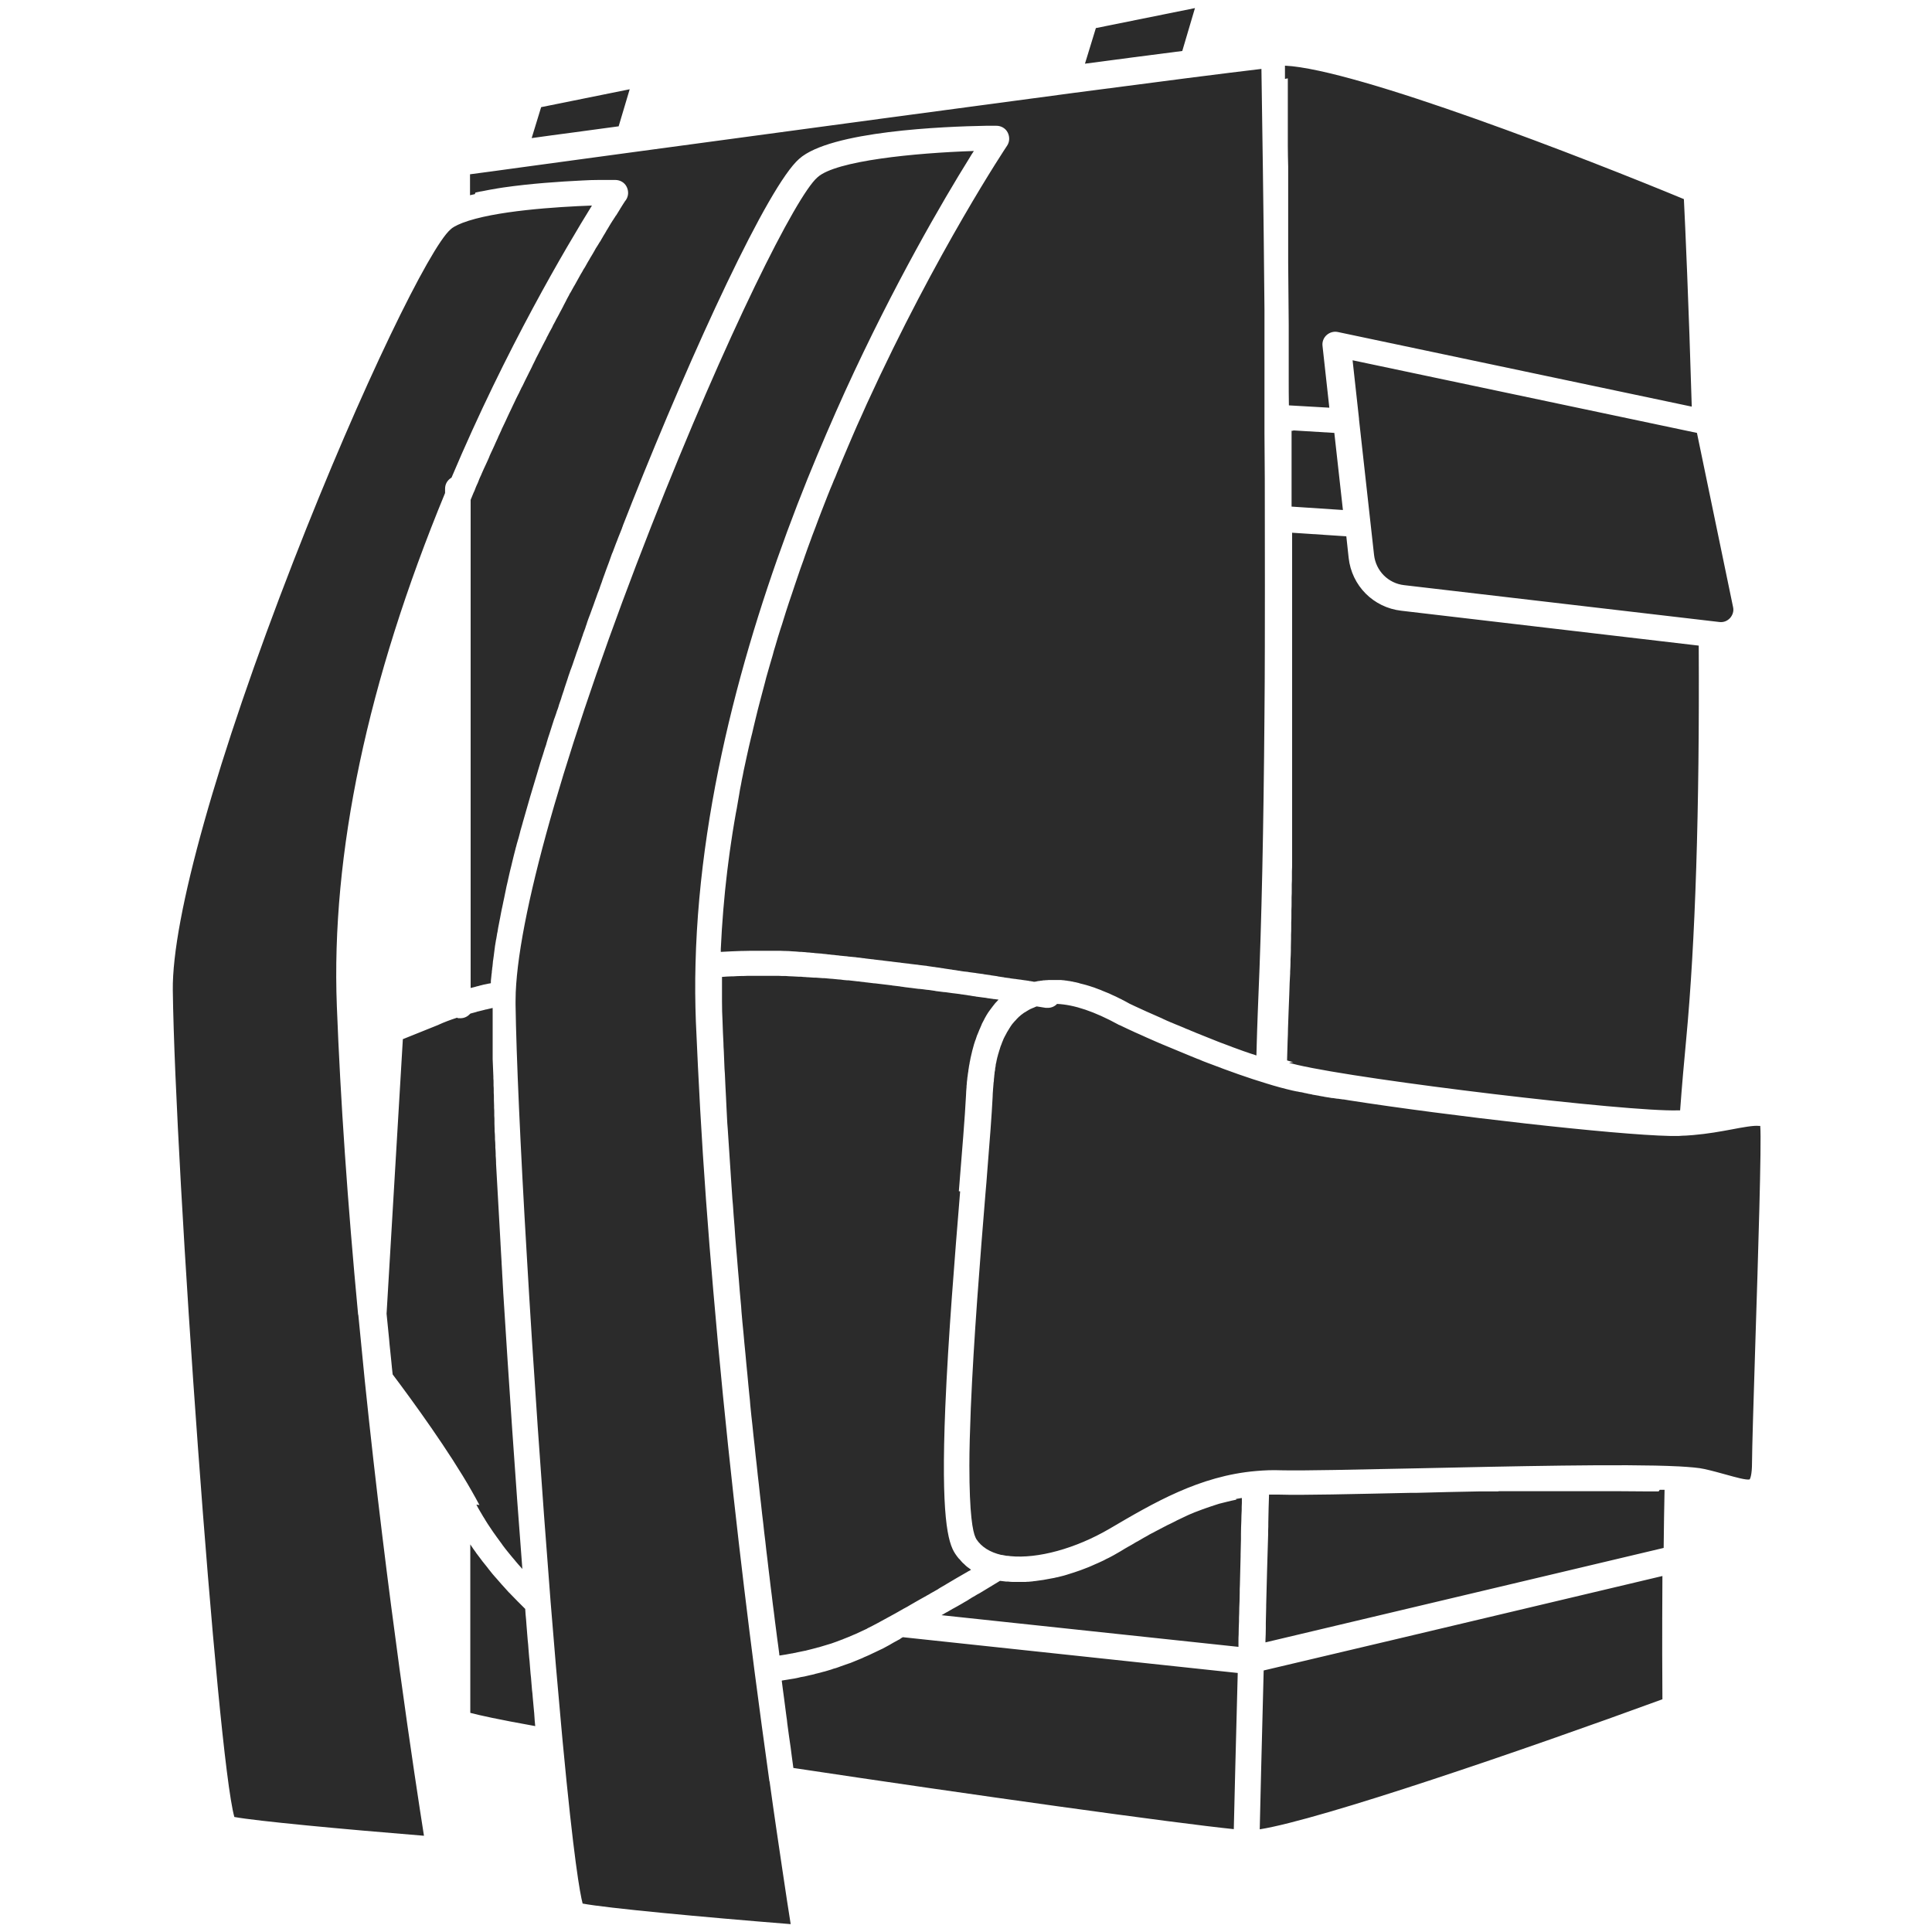 <?xml version="1.0" encoding="UTF-8"?>
<svg id="color" xmlns="http://www.w3.org/2000/svg" version="1.1" viewBox="0 0 1080 1080">
  <!-- Generator: Adobe Illustrator 29.5.1, SVG Export Plug-In . SVG Version: 2.1.0 Build 141)  -->
  <defs>
    <style>
      .st0 {
        fill: #2b2b2b;
      }
    </style>
  </defs>
  <path class="st0" d="M298.6,957.5c-.1-1.4-.3-2.9-.4-4.3-.1-1.5-.3-2.9-.4-4.4-.1-1.4-.2-2.8-.4-4.1-.1-1.6-.3-3.2-.4-4.8-.1-1.4-.2-2.8-.4-4.2-.1-1.6-.3-3.3-.4-4.9-.1-1.5-.2-2.9-.4-4.4-.1-1.6-.3-3.3-.4-4.9-.1-1.5-.2-3-.4-4.5-.2-2.9-.5-5.8-.7-8.7-.1-1.9-.3-3.9-.5-5.9,0-1-.2-2-.2-3-.2-.2-.3-.3-.5-.5-1.2-1.2-2.4-2.4-3.6-3.6,0,0-.2-.1-.2-.2-1.3-1.3-2.5-2.6-3.8-3.9-.4-.4-.7-.8-1.1-1.1-.9-1-1.8-2-2.7-3-.4-.4-.7-.8-1.1-1.2-1.1-1.3-2.3-2.6-3.4-3.9,0,0-.1-.1-.2-.2-1.2-1.3-2.3-2.7-3.4-4.1-.3-.4-.7-.8-1-1.3-.8-1-1.6-2-2.4-3-.3-.4-.7-.8-1-1.3-1-1.4-2.1-2.7-3.1-4.1,0,0,0-.1-.1-.2-1-1.3-1.9-2.7-2.8-4-.1-.2-.2-.3-.3-.5v94.2c4.9,1.3,15.1,3.6,36.3,7.4-.2-2-.4-4-.5-6.1,0-.5-.1-1-.1-1.5h0ZM720.6,594.1c.4.1.7.2,1.1.3,1.2.3,2.4.6,3.6.9,37.4,8.7,184.5,26.3,212.7,25.4.4,0,.8,0,1.2,0,1-13.7,2.2-27.1,3.4-39.8,5.1-54.1,7.5-128.1,7-220l-166.3-19.5c-15.6-1.8-27.7-14-29.4-29.6l-1.3-12-30.3-2v8.3c0,.9,0,1.8,0,2.7v10.2c0,2.4,0,4.8,0,7.1v9.7c0,1.1,0,2.1,0,3.2,0,2.2,0,4.3,0,6.5v3.3c0,2.1,0,4.2,0,6.2,0,1.1,0,2.3,0,3.4,0,2.1,0,4.1,0,6.1,0,1.2,0,2.3,0,3.5,0,1.9,0,3.8,0,5.6,0,1.3,0,2.6,0,3.9,0,1.8,0,3.6,0,5.4,0,1.2,0,2.5,0,3.7,0,1.8,0,3.6,0,5.4,0,1.2,0,2.5,0,3.7,0,1.7,0,3.4,0,5.1,0,1.3,0,2.7,0,4,0,1.6,0,3.1,0,4.7,0,1.4,0,2.8,0,4.2,0,1.5,0,3,0,4.5,0,1.4,0,2.8,0,4.1,0,1.5,0,2.9,0,4.4,0,1.4,0,2.8,0,4.2,0,1.4,0,2.8,0,4.2,0,1.4,0,2.8,0,4.2,0,1.3,0,2.7,0,4,0,1.5,0,2.9,0,4.4,0,1.3,0,2.5,0,3.8,0,1.4,0,2.9,0,4.3,0,1.2,0,2.5,0,3.7,0,1.4,0,2.9,0,4.3,0,1.2,0,2.4,0,3.5,0,1.4,0,2.9,0,4.3,0,1.1,0,2.3,0,3.4,0,1.5,0,3,0,4.5,0,1,0,2,0,3,0,1.5,0,3.1-.1,4.6,0,.9,0,1.9,0,2.8,0,1.5,0,3-.1,4.5,0,.9,0,1.9,0,2.8,0,1.5,0,3-.1,4.4,0,.9,0,1.8,0,2.7,0,1.5,0,3-.1,4.5,0,.8,0,1.7,0,2.5,0,1.5,0,3-.1,4.4,0,.8,0,1.6,0,2.4,0,1.5,0,2.9-.1,4.4,0,.8,0,1.6,0,2.3,0,1.5-.1,3.1-.1,4.6,0,.6,0,1.3,0,2,0,1.6-.1,3.3-.2,4.9,0,.5,0,1,0,1.5,0,1.8-.1,3.5-.2,5.3v1c-.1,2-.2,3.9-.3,5.8,0,.1,0,.2,0,.3,0,2-.2,4-.2,6-.2,5.5-.5,12-.7,18.7,0,2.2-.1,4.5-.2,6.7-.1,3.4-.2,6.8-.3,10.2,0,.3,0,.7,0,1,.2,0,.4.1.7.2.9.3,1.8.5,2.7.7h0ZM719.9,43.8c0,.5,0,1,0,1.6,0,.8,0,1.7,0,2.6,0,.6,0,1.3,0,2,0,.6,0,1.2,0,1.9,0,1,0,2.1,0,3.1,0,.5,0,1,0,1.5,0,.7,0,1.5,0,2.3s0,1.7,0,2.6c0,.8,0,1.7,0,2.6,0,.7,0,1.4,0,2.2,0,.9,0,1.8,0,2.7,0,.8,0,1.6,0,2.4,0,1,0,1.9,0,2.9,0,.8,0,1.6,0,2.5,0,.9,0,1.9,0,2.8,0,.6,0,1.3,0,1.9,0,3.8.1,7.7.2,11.8,0,1.1,0,2.3,0,3.4,0,1.2,0,2.4,0,3.6,0,.7,0,1.3,0,2,0,1.3,0,2.7,0,4.1,0,.8,0,1.5,0,2.3,0,1.2,0,2.5,0,3.7,0,.9,0,1.7,0,2.6,0,1.4,0,2.7,0,4.1,0,.7,0,1.4,0,2.1,0,1.5,0,3,0,4.6,0,.7,0,1.3,0,2,0,1.5,0,3.1,0,4.6,0,.6,0,1.3,0,2,0,1.6,0,3.2,0,4.9,0,.6,0,1.2,0,1.8,0,1.8,0,3.6,0,5.4v.3c.1,11.1.2,22.8.3,34.7h0c0,2.4,0,4.6,0,6.9v.8c0,2.3,0,4.5,0,6.8v.7c0,2.2,0,4.5,0,6.7,0,.3,0,.6,0,.9,0,2.3,0,4.6,0,7v.3c0,5,0,10,.1,15.1l22.6,1.3-3.8-34.5c-.3-2.3.6-4.6,2.3-6.1,1.7-1.5,4-2.2,6.3-1.7l197.8,41.7c-1.7-57.8-3.7-102.2-4.4-116-53.8-22.3-183-72.7-223-74.6,0,1.8,0,3.7,0,5.7,0,.6,0,1.1,0,1.7h0ZM265.8,107.6s.2,0,.2,0c.9-.2,1.8-.4,2.8-.6,0,0,.1,0,.2,0,3-.6,6.1-1.2,9.2-1.7h0c1.1-.2,2.1-.3,3.2-.5,0,0,0,0,0,0,15.2-2.2,31.6-3.3,43.9-3.9h0c3.5-.2,6.6-.3,9.3-.3,0,0,0,0,0,0,.6,0,1.3,0,1.9,0h.1c.6,0,1.1,0,1.6,0h0c1.6,0,2.9,0,3.9,0h.9s0,0,.1,0h.9c2.6,0,5.1,1.4,6.3,3.8s1.1,5.2-.4,7.4c0,0-.1.2-.4.5,0,0,0,0,0,0-.3.4-.7,1.1-1.3,2h0c-.3.5-.6,1-1,1.6,0,.1-.1.2-.2.3-.1.2-.3.4-.4.7h0c-.6,1-1.3,2.1-2.1,3.4,0,0-.1.2-.2.2-.2.3-.4.7-.7,1.1,0,.1-.1.2-.2.3-.2.4-.5.7-.7,1.1,0,.1-.2.3-.3.4-.2.3-.4.7-.6,1-.2.2-.3.5-.5.8-.2.3-.3.5-.5.8-.1.2-.3.5-.4.7-.2.3-.4.6-.6,1-.2.3-.3.6-.5.8-.2.3-.4.6-.5.9-.2.3-.4.6-.6,1-.2.3-.3.6-.5.8-.2.4-.5.8-.7,1.2-.1.2-.3.5-.4.7-.3.4-.5.9-.8,1.4-.1.2-.2.4-.4.6-.3.4-.5.8-.8,1.3-.2.3-.3.5-.5.8-.3.5-.6,1-.9,1.4-.1.2-.3.4-.4.7-.3.5-.6,1-.9,1.6-.1.2-.3.4-.4.7-.3.5-.6,1-.9,1.5-.2.3-.3.5-.5.8-.3.5-.6,1.1-.9,1.6-.2.3-.3.5-.5.8-.3.5-.6,1.1-.9,1.6-.2.3-.3.6-.5.9-.3.5-.6,1.1-1,1.6-.2.3-.3.6-.5.9-.3.6-.6,1.1-1,1.7-.2.3-.3.6-.5.9-.3.6-.7,1.2-1,1.8-.2.3-.3.6-.5.9-.3.6-.7,1.2-1,1.8-.2.3-.3.6-.5.9-.4.6-.7,1.2-1.1,1.9-.2.3-.3.6-.5.9-.3.6-.7,1.3-1.1,1.9-.2.3-.4.6-.5,1-.4.6-.7,1.3-1.1,2-.2.3-.3.6-.5,1-.4.7-.7,1.4-1.1,2.1-.2.3-.3.6-.5,1-.4.7-.7,1.4-1.1,2.1-.2.4-.4.7-.6,1.1-.4.7-.7,1.4-1.1,2.1-.2.4-.4.7-.6,1.1-.4.7-.8,1.4-1.1,2.1-.2.4-.4.7-.6,1.1-.4.7-.8,1.4-1.1,2.2-.2.4-.4.8-.6,1.1-.4.7-.8,1.4-1.2,2.2-.2.4-.4.8-.6,1.2-.4.7-.8,1.4-1.1,2.2-.2.4-.4.8-.7,1.3-.4.7-.8,1.5-1.2,2.3-.2.4-.4.8-.6,1.2-.4.8-.8,1.5-1.2,2.3-.2.4-.4.8-.6,1.2-.4.8-.8,1.5-1.2,2.3-.2.4-.4.8-.6,1.3l-1.2,2.4c-.2.4-.4.8-.6,1.3-.4.8-.8,1.6-1.2,2.4-.2.4-.5.9-.7,1.4-.4.8-.8,1.6-1.2,2.4-.2.5-.5.9-.7,1.4-.4.8-.8,1.6-1.2,2.5-.2.4-.4.9-.7,1.3-.4.8-.8,1.7-1.2,2.5-.2.5-.4.9-.7,1.4-.4.8-.8,1.6-1.2,2.4-.2.5-.5,1-.7,1.5-.4.8-.8,1.7-1.2,2.5-.2.5-.5,1-.7,1.5-.4.8-.8,1.7-1.2,2.5-.2.5-.5,1-.7,1.5-.4.9-.8,1.7-1.2,2.6-.2.5-.5,1-.7,1.5-.4.8-.8,1.7-1.2,2.5-.3.5-.5,1.1-.7,1.6-.4.8-.8,1.7-1.2,2.6-.3.5-.5,1.1-.7,1.6-.4.9-.8,1.7-1.2,2.6-.2.5-.5,1.1-.7,1.6-.4.9-.8,1.7-1.2,2.6-.3.6-.5,1.1-.8,1.7-.4.9-.8,1.7-1.1,2.6-.3.6-.5,1.2-.8,1.8-.4.9-.8,1.7-1.2,2.6-.3.6-.5,1.1-.8,1.7-.4.9-.8,1.8-1.2,2.7-.2.6-.5,1.2-.8,1.8-.4.9-.8,1.8-1.1,2.7-.2.6-.5,1.2-.8,1.8-.4.9-.8,1.8-1.1,2.7-.2.6-.5,1.2-.8,1.8-.4.9-.7,1.8-1.1,2.7-.2.4-.4.9-.5,1.3v272.8c.8-.2,1.6-.4,2.4-.6.2,0,.4-.1.6-.2.9-.2,1.8-.4,2.7-.7.4,0,.8-.2,1.2-.3.6-.1,1.3-.3,2-.4.5-.1.9-.2,1.4-.3.3,0,.7-.1,1-.2,0-.2,0-.4,0-.6,0-.5,0-1.1.1-1.6l.2-1.9c0-.5.1-1.1.2-1.6,0-.7.1-1.3.2-2,0-.5.1-1.1.2-1.6,0-.7.2-1.4.2-2.1,0-.5.1-1,.2-1.6.1-.7.2-1.4.3-2.2,0-.5.2-1.1.2-1.6.1-.7.2-1.5.3-2.3,0-.5.2-1,.2-1.6.1-.8.3-1.6.4-2.4,0-.5.2-1,.3-1.6.1-.8.3-1.6.4-2.4,0-.5.2-1,.3-1.5.1-.8.3-1.7.4-2.5.1-.5.2-1,.3-1.5.2-.9.3-1.7.5-2.6.1-.5.2-1,.3-1.5.2-.9.3-1.8.5-2.7.1-.5.2-1,.3-1.5.2-.9.4-1.9.6-2.8.1-.5.2-1,.3-1.5.2-.9.4-1.9.6-2.8.1-.5.2-1,.3-1.5.2-.9.4-1.9.6-2.9.1-.5.2-1,.3-1.5.2-1,.5-2,.7-3,.1-.5.2-.9.3-1.4.2-1,.5-2.1.7-3.1.1-.4.2-.9.3-1.3.3-1.1.5-2.1.8-3.2.1-.4.2-.9.3-1.3.3-1.1.5-2.2.8-3.3.1-.4.2-.8.3-1.2.3-1.2.6-2.3.9-3.5,0-.3.2-.7.3-1.1.3-1.2.6-2.4,1-3.6,0-.3.2-.6.3-1,.3-1.3.7-2.5,1-3.8,0-.3.1-.5.2-.8.4-1.4.8-2.8,1.2-4.2,0-.1,0-.3.1-.4,2.6-9.3,5.4-18.8,8.3-28.3,0-.2.1-.4.2-.7.4-1.3.8-2.7,1.2-4,.1-.4.3-.8.4-1.3.4-1.1.7-2.3,1.1-3.4.2-.5.3-1.1.5-1.6.3-1,.6-2.1,1-3.1.2-.6.4-1.1.5-1.7l.9-3c.2-.6.4-1.2.6-1.8.3-.9.6-1.9.9-2.8s.4-1.2.6-1.9c.3-.9.6-1.8.9-2.8.2-.7.4-1.3.7-2,.3-.9.6-1.8.9-2.6.2-.7.4-1.4.7-2,.3-.9.6-1.7.8-2.6.2-.7.5-1.4.7-2,.3-.8.6-1.7.8-2.5.2-.7.5-1.4.7-2.1.3-.8.6-1.7.8-2.5.2-.7.5-1.4.7-2.1l.8-2.4c.2-.7.5-1.4.7-2.2.3-.8.5-1.5.8-2.3.2-.7.5-1.5.8-2.2l.8-2.2c.2-.7.5-1.4.7-2.1.3-.8.5-1.5.8-2.3.2-.7.5-1.4.7-2.1.3-.7.5-1.5.8-2.2.2-.7.5-1.4.7-2.1.3-.7.5-1.5.8-2.2.2-.7.5-1.4.7-2.1.3-.7.5-1.4.7-2.1.3-.7.5-1.4.8-2.1.3-.7.5-1.4.7-2.1.3-.7.5-1.4.7-2.1.2-.7.5-1.3.7-2,.3-.7.5-1.4.8-2.1.2-.6.5-1.2.7-1.9.3-.7.5-1.4.8-2.2.2-.6.5-1.2.7-1.9.2-.7.5-1.3.7-2,.2-.6.5-1.3.7-1.9.2-.7.5-1.3.7-2,.2-.6.5-1.2.7-1.8.3-.7.5-1.3.7-2,.2-.6.4-1.2.6-1.7.3-.7.5-1.3.7-2,.2-.6.4-1.1.6-1.7.2-.6.5-1.3.7-1.9.2-.6.4-1.1.6-1.7.2-.6.5-1.3.7-1.9.2-.5.4-1.1.6-1.6.2-.6.5-1.2.7-1.9.2-.6.4-1.1.6-1.7.2-.6.4-1.1.6-1.7.2-.6.4-1.1.7-1.7.2-.5.4-1,.6-1.6.2-.5.4-1,.6-1.6.2-.5.4-1.1.6-1.6l.6-1.5c.2-.5.4-1.1.6-1.6.2-.5.4-1,.6-1.5.2-.5.4-1,.6-1.5.2-.5.4-1,.6-1.5.2-.5.4-.9.5-1.4.2-.4.3-.7.4-1.1.6-1.5,1.1-2.9,1.7-4.3.9-2.2,1.7-4.4,2.6-6.6.3-.8.6-1.5.9-2.3,34-85.5,76-176.6,93.3-191.7,17.4-15.6,81.3-18.1,104.4-18.5,0,0,0,0,.1,0,.8,0,1.5,0,2.2,0,.7,0,1.4,0,2,0,.6,0,1.1,0,1.6,0h0c2.6,0,5.1,1.4,6.3,3.8s1.1,5.2-.4,7.4c-.4.6-39.2,58.7-78.3,144.1-1.1,2.4-2.2,4.9-3.3,7.4-.4.8-.7,1.6-1.1,2.4-.8,1.7-1.5,3.4-2.3,5.2-.4,1-.9,2-1.3,3-.7,1.6-1.4,3.2-2.1,4.9-.5,1.1-.9,2.2-1.4,3.3-.7,1.6-1.3,3.1-2,4.7-.5,1.2-1,2.4-1.5,3.6-.6,1.5-1.3,3.1-1.9,4.6-.5,1.3-1,2.6-1.6,3.8-.6,1.5-1.2,3.1-1.9,4.6-.5,1.3-1.1,2.7-1.6,4-.6,1.5-1.2,3.1-1.8,4.6-.5,1.4-1.1,2.7-1.6,4.1-.6,1.5-1.2,3.1-1.8,4.7-.5,1.4-1.1,2.9-1.6,4.3-.6,1.5-1.2,3.1-1.8,4.7-.5,1.5-1.1,3-1.6,4.4-.6,1.5-1.1,3.1-1.7,4.7-.5,1.5-1.1,3-1.6,4.6-.6,1.6-1.1,3.1-1.7,4.7-.5,1.5-1.1,3.1-1.6,4.7s-1.1,3.1-1.6,4.7c-.5,1.6-1.1,3.2-1.6,4.8-.5,1.6-1.1,3.2-1.6,4.7-.5,1.6-1.1,3.3-1.6,4.9-.5,1.6-1,3.2-1.5,4.8-.5,1.7-1,3.3-1.6,5-.5,1.6-1,3.2-1.5,4.8-.5,1.7-1,3.4-1.5,5.1-.5,1.6-1,3.2-1.4,4.9-.5,1.7-1,3.4-1.5,5.1-.5,1.6-.9,3.3-1.4,4.9-.5,1.7-1,3.5-1.4,5.2-.4,1.6-.9,3.3-1.3,4.9-.5,1.8-.9,3.5-1.4,5.3-.4,1.7-.9,3.3-1.3,5-.4,1.8-.9,3.5-1.3,5.3-.4,1.7-.8,3.3-1.2,5-.4,1.8-.8,3.6-1.3,5.4-.4,1.7-.8,3.4-1.2,5.1-.4,1.8-.8,3.6-1.2,5.4-.4,1.7-.7,3.4-1.1,5.1-.4,1.8-.8,3.6-1.1,5.4-.4,1.7-.7,3.4-1,5.1-.4,1.8-.7,3.6-1,5.5-.3,1.7-.6,3.4-.9,5.2-.3,1.8-.6,3.6-1,5.5-.3,1.7-.6,3.5-.9,5.2-.3,1.8-.6,3.7-.9,5.5-.3,1.8-.5,3.5-.8,5.3-.3,1.8-.5,3.7-.8,5.5-.2,1.8-.5,3.5-.7,5.3-.2,1.8-.5,3.7-.7,5.5-.2,1.8-.4,3.5-.6,5.3-.2,1.8-.4,3.7-.6,5.5-.2,1.8-.3,3.6-.5,5.4-.2,1.8-.3,3.7-.5,5.5-.1,1.8-.3,3.6-.4,5.4-.1,1.8-.3,3.7-.4,5.5-.1,1.8-.2,3.6-.3,5.4-.1,1.8-.2,3.6-.3,5.5,0,.5,0,1,0,1.6,0,0,.1,0,.2,0,3.8-.2,7.5-.4,11.1-.5h.4c1.7,0,3.4-.1,5-.1.1,0,.3,0,.4,0,1.7,0,3.3,0,4.9,0h0c1.6,0,3.1,0,4.6,0h.3c1.4,0,2.8,0,4.2,0,.2,0,.4,0,.6,0,1.3,0,2.6,0,3.9.1.2,0,.4,0,.6,0,1.3,0,2.6.1,3.8.2,1.3,0,2.7.2,4.1.3.6,0,1.3,0,2,.1.7,0,1.5.1,2.2.2.8,0,1.6.1,2.4.2.7,0,1.3.1,2,.2.9,0,1.8.2,2.7.2.6,0,1.2.1,1.8.2.9,0,1.9.2,2.8.3.6,0,1.2.1,1.8.2,1,0,2,.2,2.9.3.6,0,1.2.1,1.8.2,1,.1,2.1.2,3.1.3.6,0,1.1.1,1.7.2,1.1.1,2.2.2,3.2.3.5,0,1.1.1,1.6.2,1.1.1,2.2.2,3.3.4.5,0,1,.1,1.6.2,1.1.1,2.2.3,3.4.4.5,0,1,.1,1.6.2,1.2.1,2.3.3,3.5.4.5,0,1,.1,1.5.2,1.1.1,2.3.3,3.4.4.5,0,1,.1,1.6.2,1.1.1,2.3.3,3.4.4.5,0,1,.1,1.5.2,1.1.1,2.3.3,3.4.4.5,0,1,.1,1.5.2,1.1.1,2.3.3,3.4.4.5,0,1,.1,1.5.2,1.1.1,2.3.3,3.4.4.5,0,1,.1,1.4.2,1.2.2,2.3.3,3.4.5.5,0,.9.1,1.4.2,1.1.1,2.3.3,3.4.5.4,0,.9.1,1.3.2,1.1.2,2.3.3,3.4.5.4,0,.8.1,1.2.2,1.1.1,2.2.3,3.3.5.4,0,.9.1,1.3.2,1.1.2,2.1.3,3.2.4.4,0,.8.1,1.3.2,1,.1,2,.3,3,.4.4,0,.8.1,1.3.2,1,.1,2,.3,3,.4.4,0,.8.1,1.1.2,1,.1,2,.3,2.9.4.4,0,.7.1,1.1.2.9.1,1.9.3,2.8.4.3,0,.7.1,1,.2.9.1,1.8.3,2.6.4.4,0,.7.1,1.1.2.8.1,1.6.2,2.3.3.4,0,.7.1,1.1.2.8.1,1.5.2,2.3.3.3,0,.6,0,.8.1.8.1,1.5.2,2.3.3.2,0,.5,0,.7.1.7.1,1.4.2,2.1.3.2,0,.4,0,.7.1.6,0,1.2.2,1.8.3.2,0,.5,0,.7.1.6,0,1.1.2,1.6.3,0,0,.1,0,.2,0,.3,0,.5-.1.8-.1.5-.1.9-.2,1.4-.3.5,0,.9-.1,1.4-.2.5,0,1-.1,1.5-.2.5,0,.9,0,1.4-.1.5,0,1,0,1.6-.1.5,0,.9,0,1.4,0,.6,0,1.1,0,1.7,0,.5,0,.9,0,1.4,0,.6,0,1.1,0,1.7,0,.5,0,.9,0,1.4.1.6,0,1.2.1,1.8.2.5,0,.9.1,1.4.2.6,0,1.2.2,1.9.3.5,0,.9.2,1.4.3.6.1,1.3.2,1.9.4.5.1,1,.2,1.4.4.6.2,1.3.3,2,.5.5.1,1,.3,1.5.4.7.2,1.3.4,2,.6.5.2,1,.3,1.5.5.7.2,1.3.4,2,.7.5.2,1.1.4,1.6.6.7.2,1.3.5,2,.8.6.2,1.1.5,1.7.7.7.3,1.3.5,2,.8.6.3,1.3.6,1.9.9.6.3,1.2.5,1.8.8.8.4,1.6.8,2.4,1.2.5.2.9.4,1.4.7,1.3.7,2.6,1.3,3.9,2.1.8.4,4.2,2,9.5,4.4,0,0,0,0,0,0,2.3,1,4.9,2.2,7.7,3.4,0,0,.2,0,.2.1.5.2,1,.4,1.5.7.3.1.6.3.9.4.4.2.9.4,1.3.6.4.2.8.3,1.2.5s.8.4,1.2.5c.5.2.9.4,1.4.6.4.2.8.3,1.2.5.5.2,1,.4,1.5.6.4.2.8.3,1.2.5.5.2,1.1.5,1.7.7.4.2.7.3,1.1.5.6.2,1.2.5,1.8.7.4.2.7.3,1.1.5.7.3,1.3.5,2,.8.3.1.6.3.9.4.8.3,1.5.6,2.3.9.2.1.5.2.7.3,3.1,1.2,6.3,2.5,9.5,3.8.2,0,.3.1.5.2.9.3,1.8.7,2.7,1l.8.3c.8.3,1.6.6,2.4.9.3.1.7.2,1,.4.7.3,1.5.5,2.2.8.4.1.7.3,1.1.4.7.3,1.5.5,2.2.8.4.1.7.3,1.1.4.7.2,1.4.5,2.1.7.4.1.7.3,1.1.4.7.2,1.4.5,2.2.7.4.1.7.2,1.1.4.2,0,.4.1.6.2,0-2.4.2-4.8.2-7.3,0-2.2.2-4.5.2-6.7.2-6.7.5-13.2.7-18.8,1.8-41.5,2.9-94.3,3.4-157.6.1-12.1.2-24.6.2-37.5,0-22.5.1-46.1,0-70.9,0-15.1,0-31.2-.2-49.1,0-2.6,0-5.1,0-7.8,0-.9,0-1.7,0-2.6,0-1.8,0-3.6,0-5.4s0-4.4,0-6.6c0-.4,0-.9,0-1.3,0-2,0-4,0-6,0-.7,0-1.4,0-2.1,0-1.9,0-3.8,0-5.8,0-.7,0-1.4,0-2,0-2.1,0-4.2,0-6.4,0-.3,0-.7,0-1,0-2.3,0-4.6,0-6.9v-.5c0-2.3,0-4.6,0-6.9,0-.2,0-.4,0-.6,0-2.3,0-4.6,0-6.9v-.2c-.5-58.2-1.3-106.7-1.7-134.6-9.2,1.1-23.2,2.8-41.1,5.1-20.1,2.6-44.6,5.8-63.8,8.3-60.3,8-142.5,19.1-251.3,33.8l-26.5,3.6c-11.9,1.6-22.5,3.1-31.6,4.3-12.6,1.7-22.3,3.1-28.1,3.8v11.7s0,0,0,0c.9-.2,1.8-.4,2.7-.6h0ZM780.9,916.2l-74.5,17.6c-1.1,42.3-1.9,74.6-2.2,88.8,34.1-5.4,148.1-44.5,225.1-72.7-.1-10.2-.2-35.1,0-68.9l-148.4,35.2h0ZM503.4,916.1c-.6.3-1.3.7-1.9,1-1.5.8-2.9,1.6-4.4,2.5-1.2.7-2.5,1.3-3.7,2-.4.2-.8.4-1.3.6-.8.4-1.6.8-2.5,1.2-.5.2-1,.5-1.5.7-.8.4-1.5.7-2.3,1.1-.5.2-1.1.5-1.6.7-.7.3-1.5.6-2.2,1-.6.2-1.1.5-1.7.7-.7.3-1.5.6-2.2.9-.6.2-1.1.5-1.7.7-.7.3-1.5.6-2.2.8-.6.2-1.1.4-1.7.6-.8.3-1.5.5-2.3.8-.5.2-1.1.4-1.6.6-.8.3-1.7.6-2.6.8-.5.2-.9.3-1.4.5-1.2.4-2.5.7-3.7,1.1-.2,0-.3.1-.5.1-1.3.4-2.6.7-3.8,1-.5.1-1,.2-1.4.4-.9.2-1.8.4-2.7.6-.6.1-1.1.3-1.7.4-.8.2-1.6.4-2.5.5-.6.1-1.2.2-1.8.4-.8.2-1.6.3-2.4.5-.6.1-1.2.2-1.9.3-.8.1-1.6.3-2.4.4-.6.1-1.2.2-1.9.3-.3,0-.6.1-.9.2.2,1.6.4,3.1.6,4.7.2,1.7.5,3.5.7,5.2.4,3.3.9,6.6,1.3,10,.2,1.3.4,2.7.5,4,.6,4.5,1.2,9,1.9,13.6.2,1.6.4,3.2.6,4.7.3,2.2.6,4.4.9,6.6,100.1,15.1,213.8,30.9,246.2,34.2.3-13.8,1.1-45.5,2.2-87.3l-187.2-20c-.5.3-.9.5-1.4.8h0ZM927.2,833.7c-.4,0-.8,0-1.2,0-.7,0-1.4,0-2.1,0-.3,0-.7,0-1.1,0-.8,0-1.6,0-2.4,0h-.5c-4.3,0-8.9-.1-13.8-.1h-.4c-1.1,0-2.2,0-3.3,0h-.7c-1,0-2.1,0-3.2,0h-4.2c-.4,0-.8,0-1.1,0-1,0-2.1,0-3.1,0h-1.2c-1,0-2.1,0-3.1,0s-.9,0-1.3,0c-1,0-2.1,0-3.1,0-.5,0-1,0-1.5,0-1,0-2,0-3,0h-1.7c-1,0-2,0-2.9,0-.6,0-1.2,0-1.8,0-.9,0-1.9,0-2.8,0-.7,0-1.5,0-2.2,0-.9,0-1.7,0-2.6,0-1,0-1.9,0-2.9,0-.6,0-1.3,0-1.9,0-1.6,0-3.2,0-4.9,0-.3,0-.6,0-.8,0-1.4,0-2.8,0-4.2,0-.2,0-.5,0-.7,0-1.4,0-2.9,0-4.3,0-.3,0-.6,0-.9,0h-4.4c-.1,0-.3,0-.4.1-1.5,0-3,0-4.6,0h-.8c-1.5,0-3.1,0-4.6,0,0,0-.1,0-.2,0-12,.2-23.9.5-35.1.8-1.1,0-2.2,0-3.2,0-33,.7-61.3,1.4-73.6,1-1,0-2.1,0-3.1,0s-1,0-1.4,0c-.5,0-1,0-1.5,0-.2,5.1-.3,10.3-.4,15.4,0,1.7,0,3.3-.1,5v1.9c-.4,13.3-.8,26.6-1.1,39.6,0,.3,0,.7,0,1,0,3-.2,5.9-.2,8.9,0,.9,0,1.9,0,2.8,0,2.4-.1,4.7-.2,7,0,.3,0,.7,0,1l222.6-52.8c.1-11.5.3-22.2.5-32.5-.3,0-.6,0-.9,0-.6,0-1.2,0-1.8,0h0ZM430.1,995.7c-2.9-20.8-5.7-41.4-8.3-61.4h0c-7.5-58.1-16.3-133.5-23.1-213.1-2.9-33.3-5.4-67.3-7.3-101.1-.9-16.4-1.7-32.7-2.4-48.9-.4-10.6-.5-21.5-.2-32.4,2.4-97.4,32-195.1,62.6-271.1,7.1-17.5,14.2-33.9,21-48.9,27.5-60.2,55-107.1,69.3-130.1.9-1.5,1.8-3,2.7-4.3-32.9,1.1-77.2,5.4-87.4,14.7,0,0,0,0-.1.1-11.8,10.2-50.7,87.7-92.9,195.1-45.4,115.6-73.7,212.9-75.7,260.4h0c0,1.9-.1,3.6-.1,5.2h0c0,.6,0,1.1,0,1.6.4,28.4,2.7,80.1,6.3,140.6,3.5,60.5,8.3,129.7,13.3,193.4,2,25,4,48.1,5.9,68.9.3,3,.5,5.9.8,8.8,6.2,65.9,9.7,85.2,11.2,90.9,13.1,2.5,66.1,7.5,116.3,11.5-1.1-6.8-2.7-17.3-4.7-30.8-2-13.5-4.5-30.1-7.1-49ZM200.2,735h0c-5.9-62.5-9.9-120.5-11.9-172.5-3.3-85.2,17.1-181.7,60.5-286.9v-2.4c0-2.7,1.4-4.9,3.6-6.2,30.6-72.4,64.1-128.8,78.5-152.1-19.3.7-54.7,2.9-72.4,9.7-3.8,1.5-5.7,2.7-6.6,3.6,0,0,0,0-.1.1-11.3,9.7-49.3,86.6-87.8,185.5-42.7,109.7-67.9,199.4-67.4,239.8,1.3,99.5,24.7,427.6,34.4,462.1,12.4,2.3,60.4,6.8,106,10.5-4.8-30.4-20.6-133.6-33.1-254.6-1.2-11.8-2.4-24.1-3.6-36.6h0ZM668.1,4.5l-55.5,11.2-6.1,19.9c17.2-2.3,37.3-4.9,54.4-7.1l7.1-24ZM345.8,70.7l6.2-20.8-49.5,10-5.3,17.3c7.2-1,15.1-2.1,23.6-3.2l25.1-3.4h0ZM759.7,234.1c0,.1,0,.3,0,.4l8.4,75.7c1,8.9,7.9,15.9,16.8,16.9l176.2,20.6c2.3.3,4.4-.5,6-2.2,1.5-1.7,2.2-3.9,1.7-6.1l-20.2-97.4-192.5-40.6,3.6,32.7h0ZM983.3,629.4c-2.8-.4-9.8.9-15,1.9-6.4,1.2-13.6,2.5-21.7,3.2h0c-1.4.1-2.8.2-4.1.3-1.3,0-2.7.1-3.9.2-.4,0-.9,0-1.4,0h-2c-.5,0-1,0-1.5,0h-.2c-30.8-.6-124.3-11.3-179.3-19.9,0,0,0,0,0,0-1-.2-2-.3-3-.5-.1,0-.3,0-.4,0-.9-.1-1.9-.3-2.8-.4-.1,0-.3,0-.4,0-.9-.1-1.7-.3-2.6-.4-.2,0-.4,0-.5,0-.8-.1-1.6-.3-2.3-.4-.2,0-.4,0-.7-.1-.7-.1-1.4-.2-2.1-.4-.2,0-.5,0-.7-.1-.7-.1-1.3-.2-2-.4-.2,0-.5,0-.7-.1-.6-.1-1.2-.2-1.8-.3-.3,0-.6-.1-.8-.2-.5-.1-1.1-.2-1.6-.3-.3,0-.6-.1-.9-.2-.5-.1-1-.2-1.5-.3-.3,0-.5-.1-.8-.2-.5-.1-1-.2-1.5-.3-.2,0-.5,0-.7-.1-.5-.1-1-.2-1.5-.3-.2,0-.4,0-.6-.1-.7-.1-1.3-.3-1.9-.4-4.3-1-9.2-2.3-14.3-3.9h0c-10.3-3.1-21.2-7-31.6-11-.4-.1-.7-.3-1.1-.4-1.9-.7-3.9-1.5-5.7-2.3-.2,0-.4-.1-.6-.2-1.1-.4-2.1-.9-3.2-1.3-5.9-2.4-11.4-4.7-16.4-6.8-1-.4-1.9-.8-2.8-1.2-2-.9-3.9-1.7-5.7-2.5-1.1-.5-2.3-1-3.3-1.5-1.2-.5-2.4-1.1-3.4-1.5-.1,0-.2-.1-.4-.2-2.4-1.1-4.4-2-5.8-2.7-1.4-.7-2.3-1.1-2.6-1.2-.1,0-.3-.1-.4-.2-13.2-7.2-24.6-11.1-34.2-11.5-1.3,1.4-3.2,2.2-5.1,2.2s-.8,0-1.2,0c0,0-1.8-.3-5-.8-.2,0-.4.1-.6.2-.3.1-.6.2-.9.4-.3.1-.5.2-.8.3-.3.1-.6.3-.9.4-.3.1-.5.2-.8.4-.3.1-.6.3-.9.5-.2.1-.5.3-.7.4-.3.2-.5.4-.8.5-.2.2-.5.3-.7.4-.3.2-.5.4-.8.6-.2.2-.4.3-.7.5-.2.2-.5.4-.7.6-.2.2-.4.4-.6.5-.2.2-.4.4-.7.7-.2.2-.4.4-.6.6-.2.2-.4.5-.6.7-.2.2-.4.4-.6.6-.2.2-.4.5-.6.7-.2.2-.4.5-.6.7s-.4.5-.5.7c-.2.2-.4.5-.5.7-.2.2-.3.5-.5.8-.2.3-.4.5-.5.8-.2.3-.3.5-.5.8-.2.3-.3.6-.5.8-.1.2-.3.5-.4.8-.2.3-.3.6-.5.9-.1.2-.2.5-.4.7-.1.3-.3.7-.5,1-.1.2-.2.5-.3.7-.1.3-.3.7-.4,1-.1.2-.2.5-.3.7-.1.4-.3.7-.4,1.1,0,.2-.2.5-.3.7-.1.4-.3.8-.4,1.2,0,.2-.2.5-.2.7-.1.4-.3.8-.4,1.2,0,.2-.1.4-.2.7-.1.4-.2.8-.4,1.3,0,.2-.1.4-.1.5-.1.5-.3.9-.4,1.4,0,.2,0,.4-.1.5-.1.5-.2,1-.3,1.4,0,.2,0,.4-.1.5-.1.5-.2,1-.3,1.4,0,.2,0,.3,0,.5-.1.5-.2,1-.3,1.5,0,.2,0,.3,0,.5,0,.5-.2,1-.3,1.6,0,.1,0,.2,0,.4,0,.5-.2,1.1-.2,1.6,0,0,0,.2,0,.3,0,.6-.2,1.2-.2,1.7,0,.2,0,.3,0,.5,0,.5-.1,1-.2,1.5,0,.1,0,.2,0,.3-.1,1.2-.2,2.4-.3,3.6,0,0,0,.1,0,.2-.1,1.3-.2,2.5-.2,3.7-.5,9.9-1.6,24.5-3,41.6-.3,4-.6,8.1-1,12.3-3,36.5-6.6,81.8-8.2,120-.5,12.8-.8,23.3-.8,32.1,0,27.5,1.9,37,3.4,40.2.2.4.4.8.5,1,2.9,4.4,7.6,7.3,13.9,8.8.1,0,.3,0,.4,0,.8.2,1.7.3,2.6.5,0,0,.2,0,.3,0,.6,0,1.2.1,1.8.2,15.3,1.5,36.4-4.2,55.4-15.3,24.7-14.5,50.3-29.6,82-32.3,4.6-.4,9.3-.6,14-.4,12.4.3,41.9-.4,76.1-1.1,51.7-1.1,116-2.6,145.6-1.1h0s0,0,.1,0c0,0,.2,0,.2,0,6.9.4,11.6.8,14.6,1.5,4.6,1,8.7,2.2,12.4,3.2,4.7,1.3,11,3.1,12.9,2.6.3-.5,1.3-2.6,1.3-9.3s.9-36.7,1.9-68.3c1.5-46.9,3.5-110.8,2.7-120h0ZM266.3,841.1c.6,1.2,1.3,2.5,2.1,3.8.2.4.4.7.6,1,.6,1.1,1.3,2.2,2,3.3.1.2.3.5.4.7.8,1.3,1.7,2.7,2.6,4,.2.3.4.6.6.9.7,1.1,1.5,2.2,2.3,3.3.2.3.5.7.7,1,1,1.4,2,2.7,3,4.1.1.2.3.4.4.6.9,1.2,1.8,2.4,2.8,3.6.3.4.6.7.9,1.1,1,1.2,2,2.5,3.1,3.7.1.1.2.2.3.4,1.1,1.3,2.3,2.7,3.5,4,.1.1.2.3.4.4-4-51.3-7.6-105.3-10.7-154.7,0,0,0-.1,0-.2-.1-1.7-.2-3.5-.3-5.2,0-.1,0-.2,0-.3-.1-1.7-.2-3.4-.3-5.1,0-.1,0-.3,0-.4-.1-1.7-.2-3.3-.3-5,0-.1,0-.3,0-.4-.1-1.7-.2-3.4-.3-5.1h0c-.1-1.8-.2-3.5-.3-5.3v-.2c-.9-15.6-1.7-30.6-2.5-44.6,0-.2,0-.4,0-.6,0-1.3-.1-2.6-.2-3.8,0-.4,0-.7,0-1.1,0-1.2-.1-2.3-.2-3.5,0-.4,0-.8,0-1.2,0-1.1-.1-2.3-.2-3.4,0-.4,0-.9,0-1.3,0-1.1-.1-2.2-.2-3.3,0-.4,0-.8,0-1.1,0-1.1-.1-2.2-.1-3.2,0-.5,0-.9,0-1.4,0-1,0-2-.1-2.9,0-.5,0-1,0-1.5,0-1,0-2-.1-2.9,0-.5,0-.9,0-1.3,0-1-.1-2-.1-3,0-.4,0-.8,0-1.2,0-1,0-1.9-.1-2.9,0-.5,0-.9,0-1.4,0-.9,0-1.8-.1-2.6,0-.5,0-1,0-1.5,0-.9,0-1.7-.1-2.6,0-.3,0-.6,0-1-.1-3.4-.3-6.7-.4-9.8,0-.2,0-.3,0-.5,0-.7,0-1.4,0-2.2,0-.5,0-1,0-1.5,0-.7,0-1.4,0-2,0-.5,0-1,0-1.5,0-.7,0-1.3,0-2,0-.5,0-1,0-1.5,0-.6,0-1.2,0-1.9,0-.5,0-1,0-1.5,0-.6,0-1.1,0-1.7,0-.5,0-1,0-1.5,0-.5,0-1,0-1.5,0-.5,0-1,0-1.6,0-.5,0-.9,0-1.4,0-.5,0-1,0-1.5,0-.5,0-.9,0-1.4,0-.5,0-.9,0-1.4,0-.5,0-.9,0-1.4v-.5c-.2,0-.4,0-.6.1-1,.2-2,.5-3,.7-.3,0-.6.1-.9.2-1.2.3-2.4.6-3.6.9-.4,0-.7.2-1,.3-.9.2-1.7.5-2.6.7-.3,0-.6.2-.9.3-1.3,1.5-3.2,2.5-5.4,2.5s-1.3-.1-1.9-.3c-4,1.3-7.4,2.6-10,3.8-.1,0-.2.1-.4.2l-19.9,8-9.1,153.5c.5,4.7.9,9.3,1.4,14,.1,1.1.2,2.3.3,3.4.2,1.6.3,3.2.5,4.8.1,1.3.3,2.6.4,3.9.1,1.4.3,2.7.4,4.1.1,1.2.3,2.5.4,3.7,11.6,15.4,31.6,43,44.2,65.2h0c1.5,2.6,2.9,5.2,4.3,7.8h0ZM536,665.9c1.8-22.3,3.4-41.5,4-53.5,0-1.6.2-3.2.3-4.7,0-.5,0-.9.1-1.4,0-1,.2-2.1.3-3.1,0-.5.1-1.1.2-1.6.1-.9.2-1.9.4-2.8,0-.5.1-1,.2-1.5.1-1,.3-1.9.5-2.9,0-.4.1-.7.2-1.1.2-1.3.5-2.6.8-3.8,0-.1,0-.3.1-.4.2-1.1.5-2.1.8-3.2l.3-1.1c.2-.8.4-1.5.7-2.3.1-.4.2-.8.4-1.1.2-.7.5-1.4.7-2.1.1-.3.2-.7.4-1,.3-.8.6-1.5.9-2.2,0-.2.2-.5.3-.7.4-.9.8-1.9,1.2-2.8,0-.2.1-.3.2-.5.4-.7.7-1.4,1.1-2.1.1-.3.3-.5.4-.8.3-.6.6-1.1.9-1.6.2-.3.3-.5.5-.8.3-.5.6-1,1-1.5.2-.2.3-.5.5-.7.4-.6.8-1.1,1.2-1.6.1-.1.2-.3.3-.4.5-.7,1-1.3,1.5-1.9.1-.1.3-.3.4-.4.4-.4.8-.9,1.2-1.3,0,0,.1-.1.2-.2-.8-.1-1.5-.2-2.3-.3-.3,0-.6,0-.9-.1-.7-.1-1.4-.2-2.1-.3-.6,0-1.2-.2-1.8-.3-.6,0-1.1-.2-1.7-.2-1-.1-2-.3-3-.4-.4,0-.8-.1-1.2-.2-1.1-.1-2.1-.3-3.2-.5-.4,0-.9-.1-1.3-.2-.9-.1-1.9-.3-2.8-.4-.4,0-.9-.1-1.3-.2-1.1-.1-2.1-.3-3.2-.4-.3,0-.6-.1-.9-.1-1.4-.2-2.9-.4-4.3-.6-.2,0-.3,0-.5,0-1.3-.2-2.6-.3-3.9-.5-.4,0-.8-.1-1.2-.2-1.1-.2-2.3-.3-3.4-.5-.4,0-.8-.1-1.2-.1-1.4-.2-2.8-.4-4.1-.5-.1,0-.3,0-.4,0-1.5-.2-3.1-.4-4.6-.6-.3,0-.6,0-.9-.1-1.2-.1-2.5-.3-3.7-.5-.4,0-.9-.1-1.3-.2-1.1-.1-2.3-.3-3.4-.4-.4,0-.8-.1-1.3-.2-3.1-.4-6.1-.7-9.2-1.1-.4,0-.8,0-1.2-.1-1.1-.1-2.2-.3-3.3-.4-.5,0-1-.1-1.5-.2-1.1-.1-2.2-.2-3.3-.4-.4,0-.8,0-1.2-.1-1.5-.2-3-.3-4.4-.5-.3,0-.6,0-.8,0-1.2-.1-2.4-.2-3.5-.4-.5,0-.9-.1-1.4-.1-1-.1-2-.2-3-.3-.5,0-1-.1-1.4-.1-1.1-.1-2.2-.2-3.3-.3-.3,0-.6,0-.9,0-1.4-.1-2.7-.2-4-.3-.4,0-.8,0-1.1,0-1,0-1.9-.2-2.9-.2-.5,0-.9,0-1.4-.1-.9,0-1.8-.1-2.7-.2-.4,0-.8,0-1.2,0-1.3,0-2.5-.2-3.7-.2-1.1,0-2.4-.1-3.6-.2-.2,0-.4,0-.6,0-1.2,0-2.4,0-3.6-.1-.3,0-.6,0-.8,0-1.2,0-2.5,0-3.8,0h-.8c-1.4,0-2.8,0-4.2,0h-.5c-1.4,0-2.7,0-4.1,0-.3,0-.6,0-.9,0-1.5,0-3,0-4.5.1-.4,0-.8,0-1.1,0-1.5,0-3.1.1-4.6.2-.3,0-.7,0-1,0-1.7,0-3.4.2-5.1.3,0,0,0,0-.1,0,0,.2,0,.3,0,.5,0,3.6,0,7.3,0,10.9,0,.8,0,1.7,0,2.5,0,3.7.1,7.3.3,11,.1,4,.3,8,.5,11.9,0,1.5.1,3,.2,4.5.1,2.5.2,5,.3,7.5,0,1.8.2,3.5.3,5.3.1,2.3.2,4.5.3,6.7.1,1.9.2,3.9.3,5.8.1,2.1.2,4.2.3,6.3.1,2,.2,4,.3,6,.1,2,.2,4,.4,6,.1,2,.3,4.1.4,6.1.1,2,.3,4,.4,6,.1,2,.3,4.1.4,6.1.1,2,.3,4,.4,6,.1,2.1.3,4.1.4,6.2.1,1.9.3,3.9.4,5.8.1,2.1.3,4.2.5,6.3.1,1.9.3,3.9.4,5.8.2,2.1.3,4.1.5,6.2.1,1.9.3,3.9.4,5.8.2,2.1.3,4.1.5,6.2.2,1.9.3,3.9.5,5.8.2,2.1.3,4.1.5,6.2.2,1.9.3,3.8.5,5.7.2,2.1.3,4.2.5,6.3.2,1.9.3,3.7.5,5.6.2,2.1.4,4.1.5,6.2.2,1.9.3,3.8.5,5.7.2,2,.4,4.1.6,6.1.2,1.9.3,3.8.5,5.6.2,2.1.4,4.1.6,6.1.2,1.9.3,3.7.5,5.5.2,2,.4,4.1.6,6.1.2,1.8.3,3.6.5,5.4.2,2,.4,4,.6,6.1.2,1.8.4,3.6.5,5.4.2,2,.4,4,.6,6,.2,1.8.4,3.6.6,5.4.2,2,.4,3.9.6,5.9.2,1.8.4,3.5.6,5.3.2,1.9.4,3.9.6,5.8.2,1.8.4,3.5.6,5.3.2,1.9.4,3.8.6,5.7.2,1.8.4,3.5.6,5.2.2,1.9.4,3.8.6,5.6.2,1.7.4,3.5.6,5.2.2,1.9.4,3.7.6,5.5.2,1.7.4,3.4.6,5,.2,1.8.4,3.6.6,5.5.2,1.7.4,3.3.6,4.9.2,1.8.4,3.6.6,5.4.2,1.6.4,3.3.6,4.9.2,1.8.4,3.5.6,5.2.2,1.6.4,3.2.6,4.9.2,1.7.4,3.4.6,5.1.2,1.6.4,3.1.6,4.7.2,1.7.4,3.4.6,5,.2,1.5.4,3.1.6,4.6.2,1.6.4,3.3.6,4.9.2,1.5.4,3.1.6,4.6.2,1.6.4,3.2.6,4.7.2,1.5.4,2.9.6,4.4.2,1.6.4,3.1.6,4.6,0,.3,0,.6.1.8.1,0,.3,0,.4,0,2.2-.3,4.3-.7,6.4-1.1.4,0,.7-.1,1.1-.2,2.1-.4,4.2-.9,6.3-1.3.3,0,.6-.1.9-.2,2.2-.5,4.3-1.1,6.5-1.7,0,0,.1,0,.2,0,2.1-.6,4.2-1.3,6.3-1.9.2,0,.5-.2.7-.2,2-.7,4-1.4,6-2.2.3-.1.7-.2,1-.4,2-.8,3.9-1.5,5.8-2.4.3-.1.7-.3,1-.4,1.9-.9,3.9-1.8,5.8-2.7.3-.1.5-.2.7-.4,2-1,4-2,6-3.1,3.3-1.8,6.5-3.6,9.7-5.3h0c1.7-1,3.4-1.9,5.1-2.9.1,0,.3-.1.4-.2.8-.4,1.5-.8,2.3-1.3.2-.1.4-.2.5-.3.7-.4,1.4-.8,2.1-1.2.2-.1.4-.2.5-.3,2.2-1.2,4.3-2.5,6.4-3.6.2-.1.4-.3.7-.4.6-.3,1.1-.6,1.7-1,.3-.2.6-.3.9-.5.6-.3,1.1-.6,1.6-.9.2-.1.5-.3.7-.4.6-.3,1.1-.6,1.6-1,.2,0,.3-.2.5-.3,1.1-.6,2.1-1.2,3.1-1.8.3-.2.5-.3.8-.5.4-.2.8-.5,1.2-.7.3-.2.7-.4,1-.6.4-.2.8-.5,1.2-.7.3-.2.6-.4,1-.6.4-.2.8-.5,1.2-.7.2-.1.5-.3.7-.4,1.6-.9,3.1-1.8,4.5-2.6,0,0,.1,0,.2-.1.5-.3.9-.6,1.4-.8,0,0,.1,0,.2-.1.3-.2.5-.3.8-.5-.4-.3-.8-.6-1.2-.9-.4-.3-.7-.5-1.1-.8-.5-.4-1-.9-1.5-1.4-.3-.3-.6-.5-.9-.8-.5-.5-1-1.1-1.5-1.7-.2-.3-.5-.5-.7-.7-.7-.8-1.3-1.7-2-2.7-4.1-6.2-8-20.8-5.5-81.9,1.6-38.5,5.3-84,8.3-120.6h0ZM691.2,838.3c-.9.2-1.9.4-2.8.6-.7.2-1.4.3-2.1.5-.9.2-1.9.5-2.8.7-.7.2-1.3.3-2,.5-1,.3-1.9.6-2.8.9-.6.2-1.2.4-1.8.6-1.1.4-2.1.7-3.2,1.1-.5.2-.9.3-1.4.5-1.5.6-3,1.1-4.5,1.7-.5.2-1,.4-1.4.6-1,.4-2,.8-3,1.3-.6.3-1.3.6-1.9.9-.8.4-1.7.8-2.5,1.2-.7.3-1.3.6-2,1-.8.4-1.6.8-2.4,1.2-.7.3-1.4.7-2.1,1-.8.4-1.5.8-2.3,1.2-.7.4-1.4.7-2.1,1.1-.8.4-1.5.8-2.3,1.2-.7.4-1.4.8-2.1,1.1-.8.4-1.5.8-2.3,1.3-.7.4-1.4.8-2,1.1-.8.5-1.6.9-2.4,1.4-.7.4-1.3.8-2,1.1-.8.5-1.7,1-2.5,1.5-.6.3-1.2.7-1.8,1-1.4.8-2.8,1.6-4.2,2.5-1.3.8-2.7,1.5-4,2.3-.4.2-.9.5-1.3.7-.9.5-1.9,1-2.8,1.4-.5.3-1,.5-1.5.8-.9.4-1.8.8-2.6,1.2-.5.2-1,.5-1.6.7-.9.4-1.8.8-2.7,1.2-.5.2-.9.4-1.4.6-1.3.5-2.6,1-3.9,1.5-.3.1-.5.2-.8.3-1.2.4-2.3.8-3.5,1.2-.5.2-1,.3-1.6.5-.8.3-1.7.5-2.5.8-.6.2-1.1.3-1.7.5-.8.2-1.6.4-2.4.6-.6.2-1.2.3-1.8.4-.8.2-1.6.4-2.4.5-.5.1-1.1.2-1.6.3-1.1.2-2.2.4-3.3.6-.5,0-1,.2-1.5.2-.9.1-1.9.3-2.8.4-.5,0-1.1.1-1.6.2-.7,0-1.5.2-2.2.2-.6,0-1.1,0-1.6.1-.7,0-1.4,0-2.2,0-.5,0-1,0-1.6,0-.2,0-.4,0-.6,0-.5,0-1,0-1.5,0-.5,0-1,0-1.5,0-.8,0-1.6-.1-2.5-.2-.3,0-.7,0-1.1,0-1.2-.1-2.3-.3-3.4-.4,0,0,0,0,0,0-2.4,1.5-5.9,3.6-10.4,6.3-.1,0-.2.1-.3.2-.5.3-1,.6-1.6.9-.1,0-.3.1-.4.2-.6.4-1.3.8-2,1.2,0,0-.1,0-.2.1-.6.3-1.2.7-1.8,1.1-.3.2-.6.3-.8.5-.4.3-.8.5-1.3.8-.3.2-.6.3-.9.5-.5.3-1,.6-1.5.9-.2.1-.5.3-.7.4-.7.4-1.4.8-2.1,1.2-.4.2-.7.4-1.1.6-.4.2-.8.5-1.3.7-.4.2-.8.5-1.2.7-.4.2-.8.5-1.2.7-.4.3-.9.5-1.3.7-.6.3-1.1.7-1.7,1-.3.2-.6.3-.9.5l166,17.7c0-1,0-2,0-3,0-1.3,0-2.7.1-4,0-2.4.1-4.8.2-7.2,0-1.5,0-3,.1-4.5,0-2.2.1-4.5.2-6.7,0-1.6.1-3.3.1-4.9,0-1.4,0-2.9.1-4.3.1-5.4.3-10.7.4-16.2,0-.3,0-.7,0-1,0-2.8.2-5.6.2-8.3,0-1.1,0-2.1,0-3.2,0-2.3.1-4.7.2-7,0-2,.1-4,.2-6,0-1.3,0-2.7.1-4.1,0-.9,0-1.9,0-2.8-.4,0-.9.1-1.3.2-.7.1-1.4.2-2.1.4h0ZM557.8,876.3h0s0,0,0,0ZM585.6,555.9s-2.4-.4-6.6-1l6.6,1ZM723,240.8h-1c0,.8,0,1.7,0,2.5,0,1.4,0,2.7,0,4,0,.8,0,1.7,0,2.5,0,1.4,0,2.9,0,4.3s0,1.6,0,2.5c0,1.6,0,3.2,0,4.8,0,1.2,0,2.4,0,3.6,0,1.2,0,2.4,0,3.5s0,2.2,0,3.3,0,1.7,0,2.5c0,3,0,6,0,8.9l28.7,1.9-4.8-43.1-23.1-1.4h0Z"/>
</svg>
